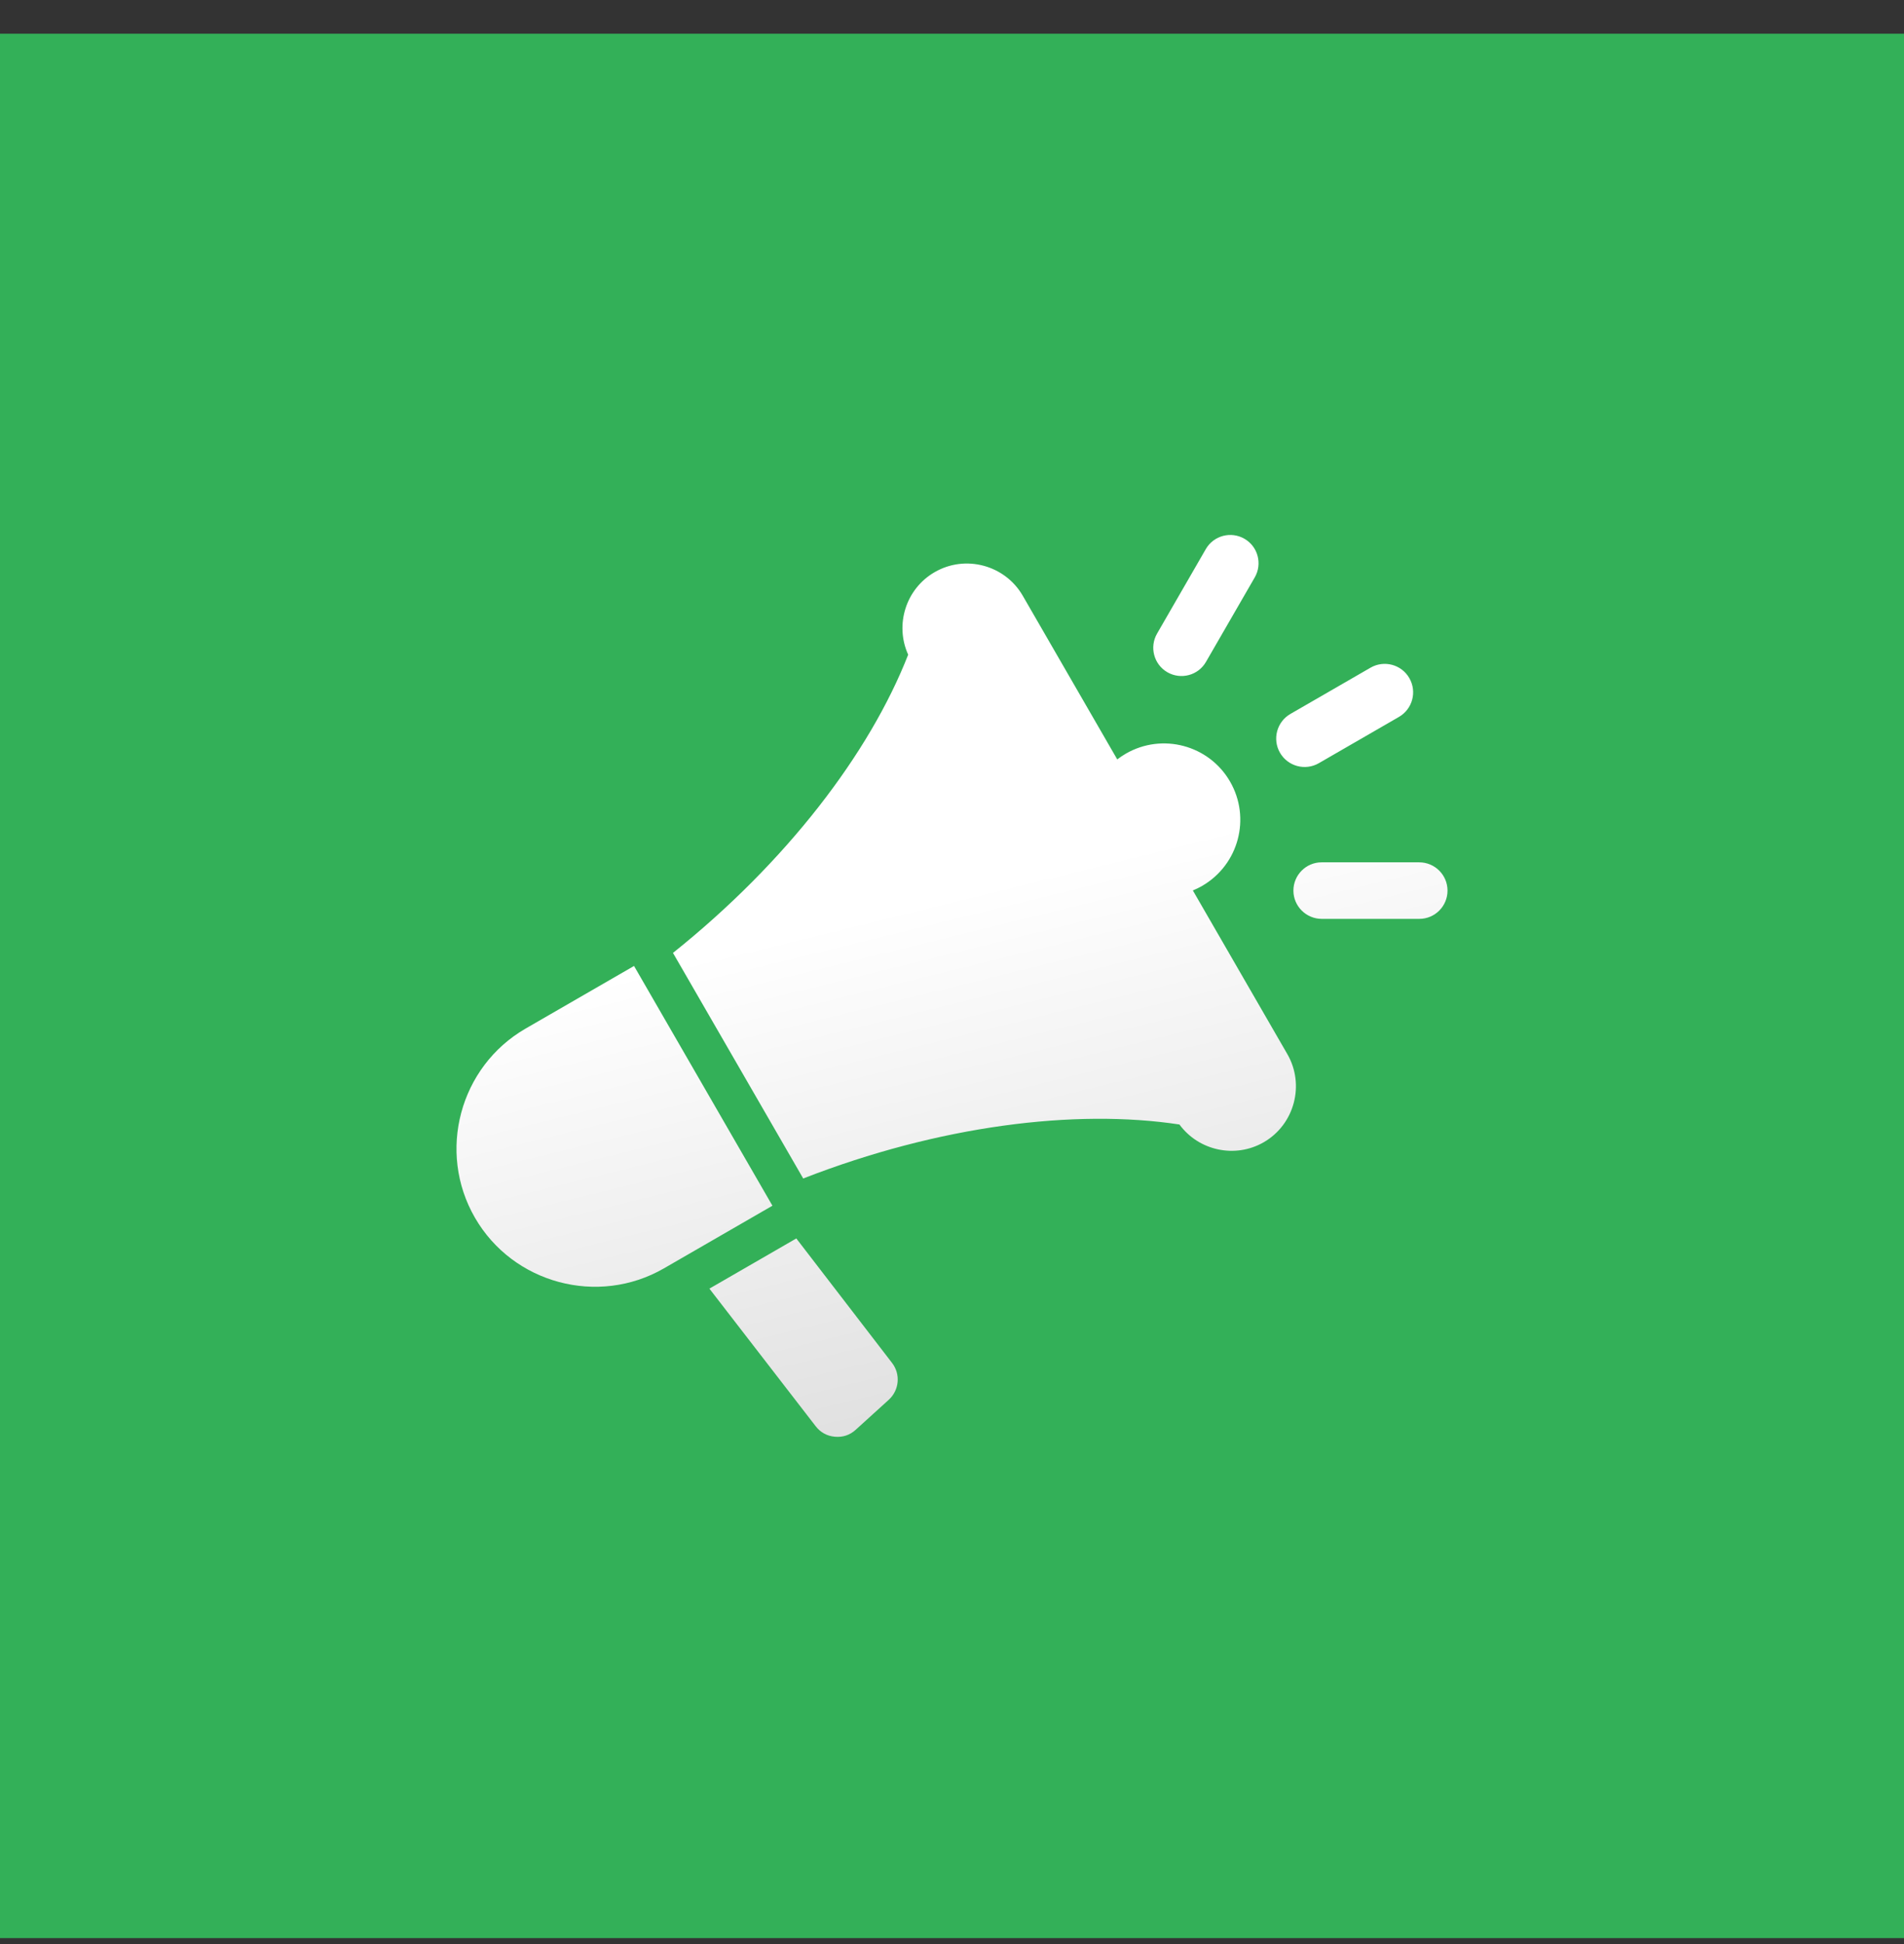 <?xml version="1.0" encoding="UTF-8"?> <svg xmlns="http://www.w3.org/2000/svg" width="48" height="49" viewBox="0 0 48 49" fill="none"><rect x="0" y="0" width="48" height="49" fill="#333333" stroke="none"/><rect y="0.85" width="48" height="48" fill="#33B058"></rect><path fill-rule="evenodd" clip-rule="evenodd" d="M20.075 31.215L22.489 34.353C22.709 34.638 22.67 35.042 22.404 35.283L21.573 36.037C21.425 36.172 21.247 36.231 21.047 36.213C20.848 36.195 20.683 36.104 20.561 35.945L17.884 32.48L20.075 31.215ZM33.322 23.16H35.781C36.175 23.16 36.493 22.839 36.492 22.446C36.491 22.052 36.171 21.735 35.778 21.735H33.318C32.925 21.735 32.606 22.056 32.607 22.449C32.608 22.842 32.929 23.16 33.322 23.16ZM30.402 16.684L31.632 14.554C31.829 14.214 31.714 13.777 31.373 13.58C31.034 13.383 30.596 13.498 30.399 13.839L29.17 15.969C28.973 16.309 29.088 16.745 29.428 16.943C29.768 17.14 30.206 17.025 30.402 16.684ZM33.248 19.236L35.267 18.07C35.61 17.872 35.727 17.434 35.529 17.091C35.332 16.748 34.893 16.631 34.551 16.829L32.531 17.995C32.189 18.192 32.071 18.631 32.269 18.974C32.467 19.316 32.905 19.434 33.248 19.236ZM30.072 22.444L32.454 26.569C32.901 27.343 32.633 28.343 31.859 28.79C31.136 29.207 30.217 29.002 29.734 28.343H29.734C27.098 27.942 23.664 28.373 20.249 29.704L16.966 24.018C19.828 21.729 21.924 18.985 22.895 16.501L22.895 16.501C22.554 15.75 22.834 14.841 23.563 14.421C24.337 13.973 25.337 14.241 25.784 15.016L28.166 19.141C28.234 19.088 28.306 19.04 28.382 18.996C29.302 18.465 30.479 18.78 31.01 19.7C31.541 20.621 31.226 21.797 30.306 22.329C30.231 22.372 30.153 22.411 30.072 22.444ZM19.424 30.305L15.984 24.347L13.249 25.926C11.588 26.886 11.013 29.03 11.973 30.692L11.973 30.692C12.932 32.353 15.076 32.928 16.738 31.969L19.473 30.39L19.424 30.305Z" fill="url(#paint0_linear_256_1127)"></path><defs><linearGradient id="paint0_linear_256_1127" x1="22.439" y1="13.415" x2="31.263" y2="49.285" gradientUnits="userSpaceOnUse"><stop offset="0.25" stop-color="white"></stop><stop offset="1" stop-color="#BCBCBC"></stop></linearGradient></defs></svg> 